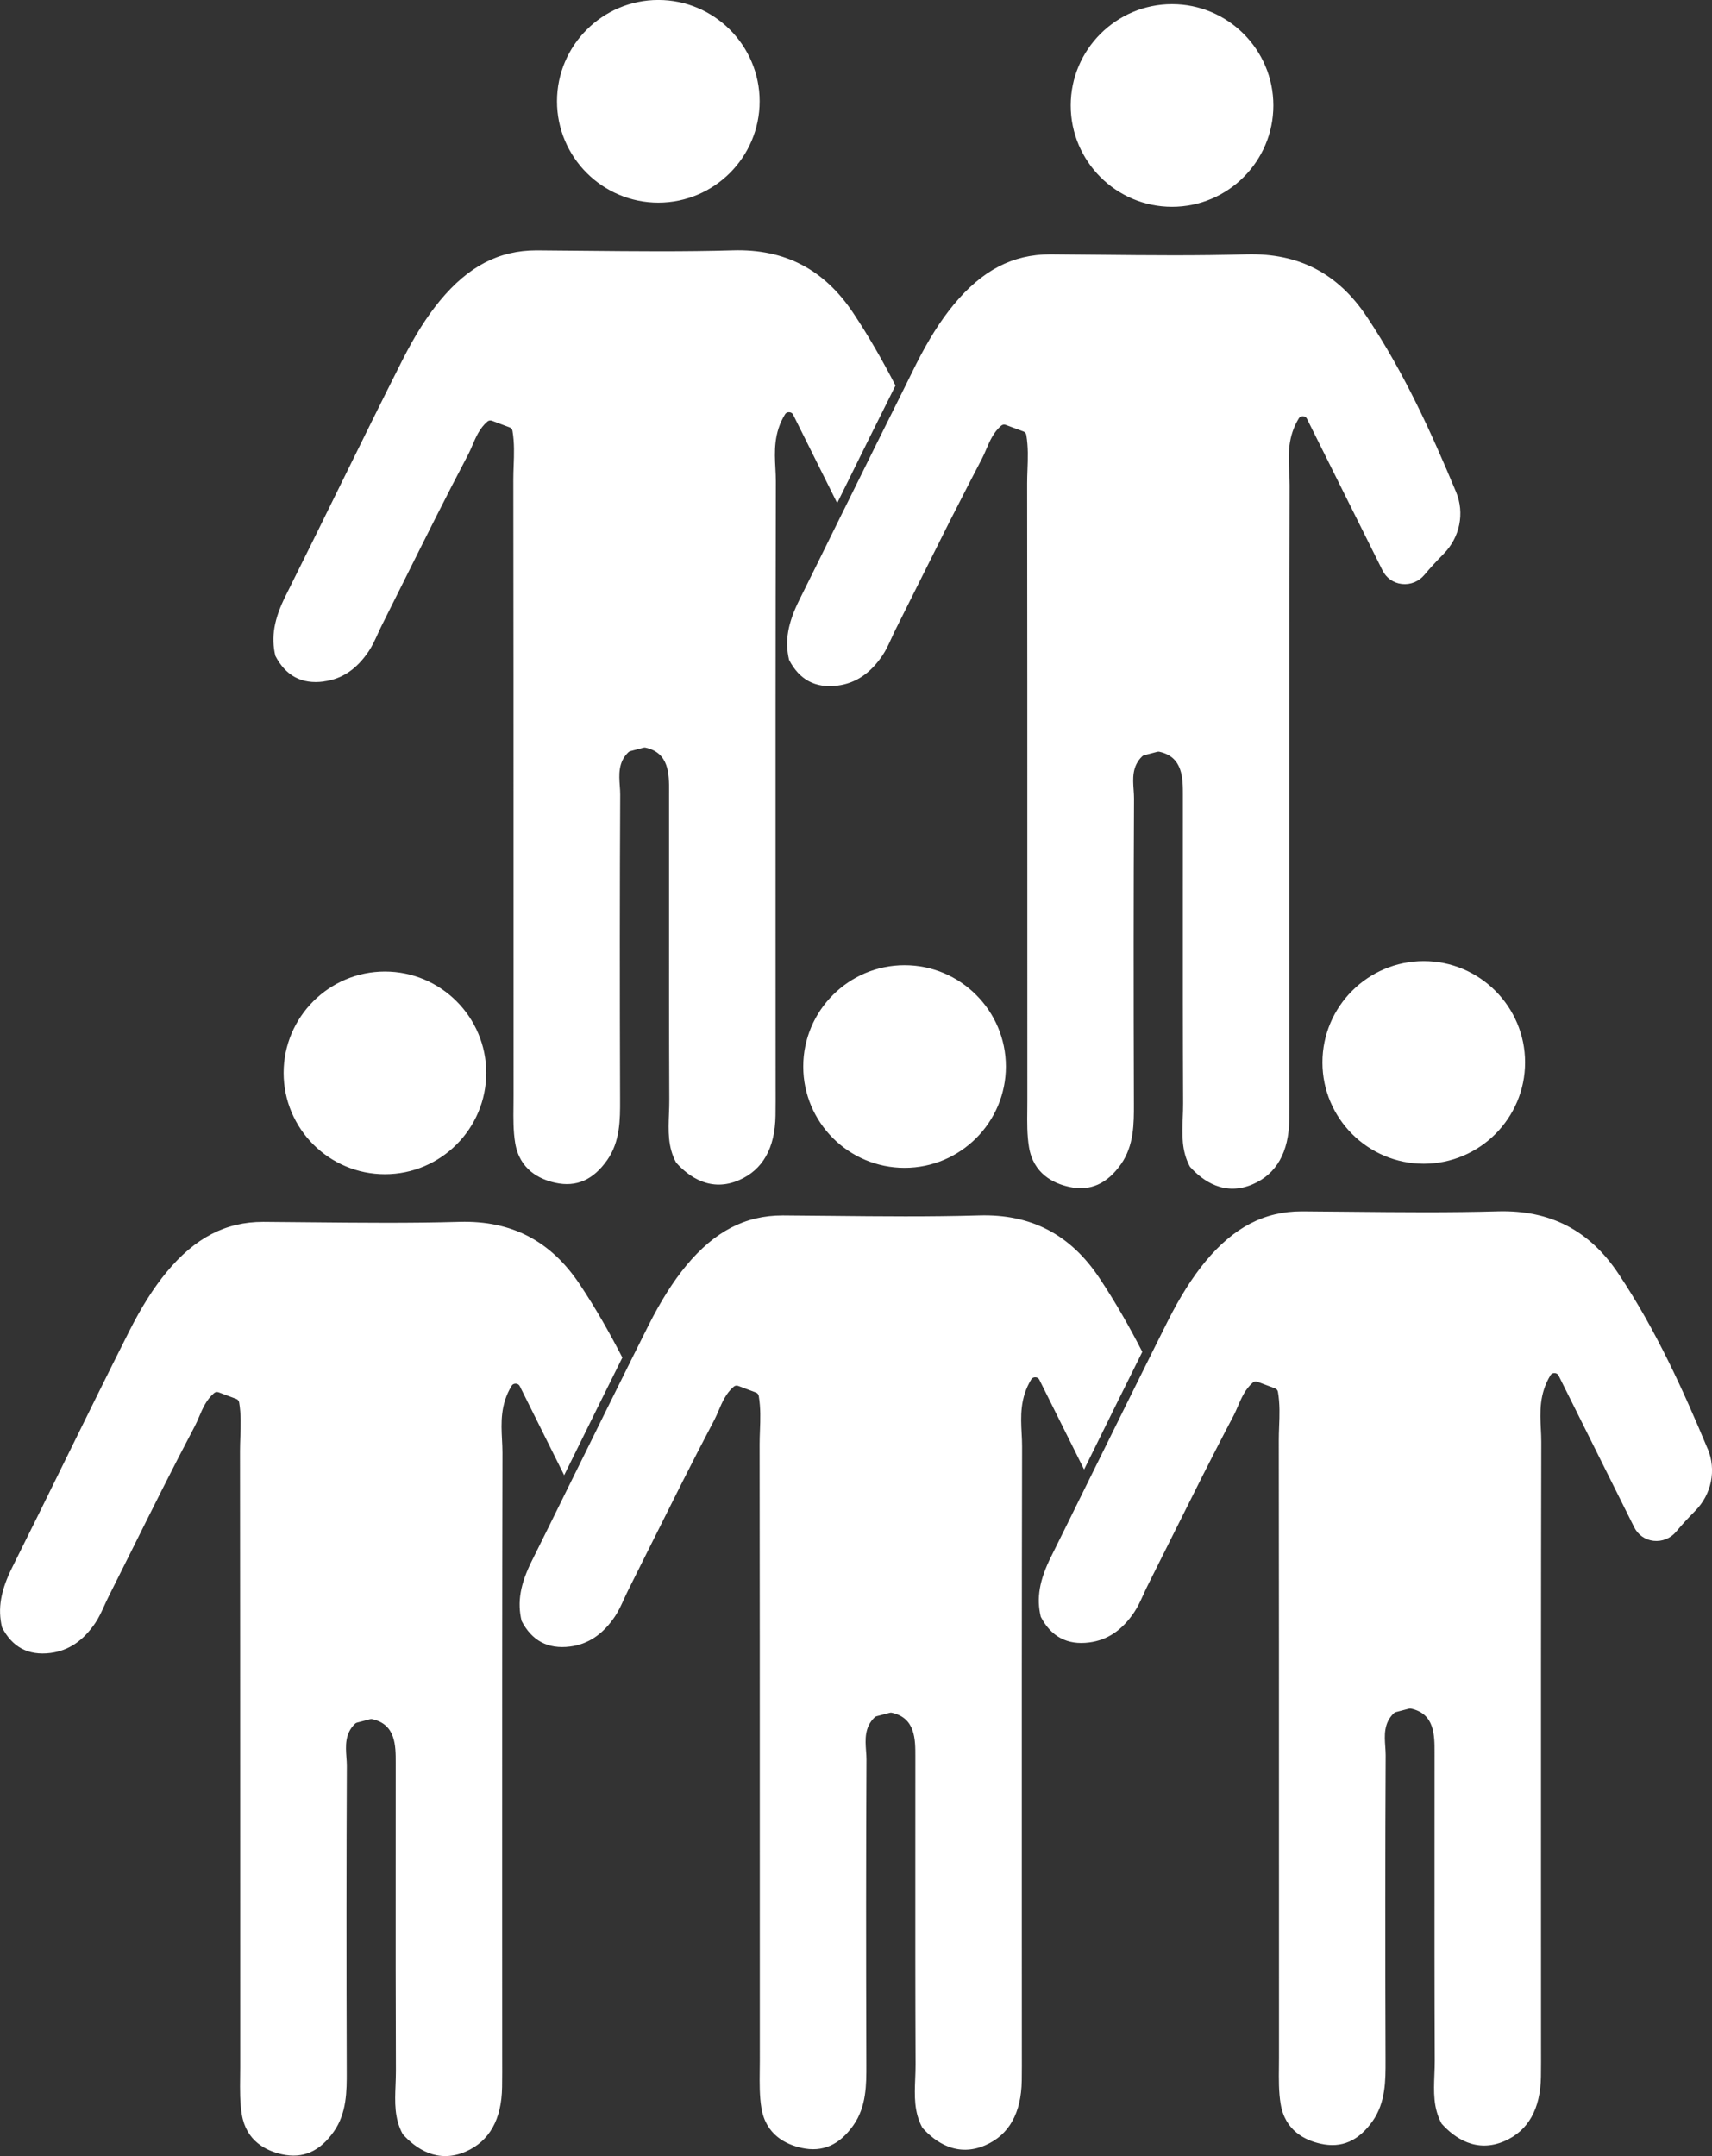 <?xml version="1.0" encoding="UTF-8"?>
<svg id="Layer_1" data-name="Layer 1" xmlns="http://www.w3.org/2000/svg" width="56.383" height="71" viewBox="0 0 56.383 71">
  <rect x="0" y="0" width="56.383" height="71" fill="#333333" stroke="none"/>
  <defs>
    <style>
      .cls-1 {
        fill: #fff;
      }
    </style>
  </defs>
  <path class="cls-1" d="M17.115,45.641c-.048-.098-.206-.104-.262-.012-.379.619-.347,1.235-.32,1.778.008.145.015.289.015.431-.011,4.974-.01,9.949-.01,14.922l.001,4.993c.001.325.002.651-.003.976-.016,1.068-.419,1.782-1.196,2.122-.933.407-1.653-.102-2.076-.573-.28-.516-.259-1.05-.237-1.615.006-.157.012-.313.012-.468-.009-2.268-.008-4.535-.007-6.803l.001-3.34c.001-.565.003-1.268-.773-1.439-.011-.003-.022-.004-.032-.004-.013,0-.025.002-.038.005l-.433.113c-.024.007-.047.019-.065.037-.339.325-.309.74-.283,1.106.007.097.014.192.014.285-.015,3.021-.016,6.309-.004,10.053.002.644.005,1.375-.426,1.986-.459.654-1.017.898-1.706.747-.524-.115-1.178-.435-1.323-1.311-.065-.396-.061-.817-.056-1.224l.003-.324-.001-7.428c-.001-4.291-.001-8.583-.006-12.874,0-.15.006-.302.011-.454.014-.368.028-.749-.039-1.145-.009-.052-.045-.096-.095-.115l-.582-.218c-.05-.018-.107-.009-.148.026-.253.214-.383.518-.497.787-.045.105-.088.207-.138.301-.718,1.361-1.416,2.76-2.09,4.114-.25.501-.499,1.002-.751,1.503-.049.097-.094.196-.139.295-.092.202-.179.394-.295.566-.399.592-.883.917-1.481.993-.733.091-1.258-.195-1.594-.845-.147-.618-.045-1.211.342-1.985.573-1.146,1.139-2.296,1.704-3.446.696-1.414,1.415-2.876,2.136-4.305.405-.802.81-1.444,1.24-1.963.933-1.127,1.942-1.652,3.174-1.652h.025c.53.003,1.06.008,1.59.014,1.596.015,3.243.032,4.865-.015,1.708-.044,2.994.623,3.95,2.056.525.787.985,1.598,1.405,2.413-.52,1.042-1.037,2.088-1.539,3.11-.125.255-.253.509-.378.764l-1.463-2.936ZM12.677,31.993c-1.839,0-3.336,1.497-3.336,3.337s1.497,3.337,3.336,3.337,3.337-1.497,3.337-3.337-1.497-3.337-3.337-3.337ZM10.662,22.439c.598-.075,1.083-.4,1.481-.992.116-.173.203-.364.296-.567.045-.099.09-.197.138-.293.254-.506.507-1.013.759-1.519.672-1.348,1.367-2.743,2.082-4.098.05-.094.093-.196.138-.301.114-.269.244-.573.497-.788.041-.035.097-.044.148-.026l.582.218c.05.018.086.062.095.115.067.396.053.776.039,1.145-.006.153-.011.304-.011.454.006,4.399.006,8.797.006,13.197l.001,7.106c0,.109-.001.218-.002.328-.005.406-.009.825.056,1.22.144.877.799,1.197,1.323,1.311.692.152,1.248-.094,1.707-.747.43-.612.427-1.342.425-1.986-.012-3.744-.011-7.033.004-10.053.001-.092-.007-.188-.014-.284-.026-.366-.056-.78.283-1.107.018-.018.041-.03.066-.037l.432-.113c.012-.003.025-.005.038-.005.011,0,.022.001.032.004.777.172.774.875.773,1.441l-.001.09c.001,1.117.001,2.234,0,3.351-.001,2.234-.002,4.468.008,6.701.001.156-.005.312-.011.47-.022.564-.043,1.097.237,1.613.422.472,1.145.98,2.076.573.777-.339,1.179-1.053,1.196-2.122.005-.332.004-.664.003-.996l-.001-4.674c-.001-5.074-.002-10.146.009-15.22,0-.142-.007-.286-.015-.431-.028-.544-.06-1.16.32-1.778.056-.092.214-.086.262.012l1.453,2.915c.068-.139.138-.278.206-.416.567-1.153,1.139-2.304,1.714-3.454-.417-.809-.875-1.614-1.396-2.396-.956-1.433-2.253-2.104-3.95-2.056-1.62.047-3.267.03-4.86.015-.532-.006-1.064-.011-1.595-.014h-.025c-1.232,0-2.241.526-3.174,1.653-.429.519-.835,1.161-1.24,1.963-.726,1.437-1.448,2.905-2.147,4.326-.562,1.143-1.124,2.286-1.694,3.425-.387.774-.49,1.368-.342,1.986.337.651.864.941,1.594.844ZM21.681,6.673c1.84,0,3.337-1.497,3.337-3.337s-1.497-3.337-3.337-3.337-3.337,1.497-3.337,3.337,1.497,3.337,3.337,3.337ZM27.738,16.898c-.028.056-.056.112-.083.168-.028.056-.055.112-.083.168-.413.838-.825,1.676-1.242,2.512-.387.774-.49,1.368-.342,1.985.337.651.865.939,1.595.845.598-.076,1.082-.401,1.481-.993.115-.171.202-.362.294-.563.046-.1.091-.2.141-.298.251-.5.501-1.001.751-1.502.101-.202.206-.41.307-.614.078-.156.156-.312.235-.469.165-.33.327-.656.494-.987.06-.118.122-.235.182-.354.288-.566.577-1.132.871-1.691.05-.094.093-.197.138-.301.114-.268.244-.573.497-.787.041-.035.097-.045.148-.026l.583.217c.05.018.086.062.095.115.067.396.053.776.039,1.144-.006.153-.011.304-.011.455.006,4.452.006,8.904.006,13.356l.001,6.946c0,.11-.001.221-.002.331-.005.405-.009.824.056,1.217.144.876.799,1.197,1.323,1.311.687.152,1.247-.093,1.707-.747.43-.612.427-1.342.425-1.986-.012-3.744-.011-7.033.004-10.053.001-.093-.007-.189-.013-.286-.026-.365-.056-.779.282-1.104.018-.018.041-.03.065-.037l.433-.113c.013-.003.025-.005.038-.005.011,0,.022.001.032.004.776.172.774.875.773,1.439l-.001,3.283c-.001,2.287-.002,4.573.008,6.86.001.155-.006.312-.012.469-.022.564-.043,1.097.237,1.614.422.472,1.145.98,2.076.573.777-.339,1.179-1.053,1.196-2.122.005-.329.004-.659.003-.989l-.001-5.175c-.001-4.909-.002-9.818.009-14.727.001-.142-.007-.287-.014-.433-.028-.543-.06-1.159.319-1.776.056-.092.214-.086.262.012l2.491,4.997c.125.253.358.417.637.449.285.033.561-.08.745-.301.178-.215.378-.432.626-.683v-.001c.543-.546.705-1.35.414-2.048-.787-1.887-1.687-3.892-2.937-5.766-.956-1.433-2.24-2.096-3.95-2.056-1.622.048-3.271.031-4.866.015-.53-.006-1.06-.011-1.589-.014h-.025c-1.233,0-2.242.526-3.174,1.653-.43.518-.835,1.16-1.24,1.963-.117.231-.229.465-.345.696-.028.057-.056.113-.084.17-.027.054-.054.109-.081.163-.541,1.083-1.08,2.168-1.615,3.255-.102.207-.205.413-.307.62ZM38.6,6.81c1.84,0,3.337-1.497,3.337-3.337s-1.497-3.336-3.337-3.336-3.337,1.497-3.337,3.336,1.497,3.337,3.337,3.337ZM35.703,48.392c.115-.234.231-.466.346-.7.513-1.043,1.041-2.111,1.572-3.175-.422-.823-.887-1.642-1.417-2.437-.956-1.433-2.251-2.104-3.95-2.056-1.622.048-3.271.031-4.866.015-.53-.006-1.06-.011-1.589-.014h-.025c-1.232,0-2.241.526-3.174,1.652-.43.52-.836,1.162-1.24,1.963-.177.351-.353.707-.53,1.06-.028.056-.056.112-.084.169-.027.054-.054.108-.081.163-.486.976-.969,1.954-1.44,2.911-.159.323-.32.645-.479.968-.028.056-.056.112-.083.168-.028.056-.055.112-.083.168-.352.715-.704,1.431-1.06,2.143-.387.774-.49,1.368-.342,1.986.336.65.861.936,1.594.845.598-.075,1.083-.4,1.481-.992.116-.173.203-.364.296-.567.045-.099.09-.197.138-.293.255-.507.509-1.015.761-1.524.048-.095.097-.194.145-.289.079-.159.161-.321.241-.481.143-.287.286-.573.432-.862.067-.133.131-.264.199-.397.349-.691.704-1.383,1.064-2.064.049-.093.092-.196.137-.3.115-.269.244-.574.498-.789.041-.035.097-.045.148-.026l.582.218c.05.018.086.062.095.115.067.396.053.776.039,1.145-.006.153-.011.304-.011.454.006,4.291.006,8.583.006,12.874l.001,7.428-.003.324c-.005.407-.009.829.056,1.224.144.876.799,1.196,1.323,1.311.689.151,1.247-.093,1.707-.747.43-.612.427-1.342.425-1.986-.012-3.744-.011-7.033.004-10.053.001-.092-.007-.188-.014-.285-.026-.366-.056-.78.283-1.106.018-.018.041-.03.065-.037l.433-.113c.013-.003.025-.005.038-.005.011,0,.022.001.032.004.776.172.774.875.773,1.439l-.001,3.108c-.001,2.346-.002,4.691.008,7.036.001.155-.006.312-.012.469-.022.564-.043,1.097.237,1.614.422.472,1.145.98,2.076.573.777-.34,1.179-1.053,1.196-2.122.005-.329.004-.659.003-.989l-.001-4.681c-.001-5.074-.002-10.147.009-15.221,0-.141-.007-.285-.015-.431-.028-.544-.06-1.16.32-1.778.056-.092.214-.086.262.012l1.475,2.959ZM29.791,31.784c-1.84,0-3.337,1.497-3.337,3.337s1.497,3.336,3.337,3.336,3.337-1.497,3.337-3.336-1.497-3.337-3.337-3.337ZM56.24,47.711c-.788-1.89-1.689-3.896-2.937-5.766-.957-1.433-2.246-2.096-3.951-2.056-1.62.047-3.266.03-4.859.015-.532-.006-1.064-.011-1.595-.014h-.025c-1.232,0-2.241.526-3.174,1.652-.43.52-.836,1.162-1.24,1.963-.169.334-.336.672-.504,1.009-.028.056-.056.112-.084.169-.027.054-.054.109-.081.163-.497.998-.991,1.998-1.473,2.976-.148.301-.298.602-.447.903-.028.056-.055.112-.083.168-.028.056-.055.112-.083.168-.361.732-.721,1.465-1.085,2.195-.387.775-.49,1.368-.342,1.985.337.65.869.939,1.595.845.598-.076,1.082-.401,1.481-.993.116-.173.204-.365.297-.569.045-.098.089-.196.137-.292.252-.501.502-1.004.753-1.506.071-.142.145-.288.216-.432.082-.164.166-.33.248-.495.115-.23.23-.459.346-.691.077-.153.152-.304.229-.457.345-.681.694-1.364,1.049-2.036.05-.094.093-.197.138-.301.115-.268.244-.572.496-.787.041-.035.098-.045.149-.026l.582.218c.05.018.086.062.095.115.068.397.053.779.039,1.148-.006.151-.011.302-.011.451.006,4.452.006,8.903.006,13.356l.001,6.946c0,.11-.001.221-.002.331-.005.405-.009.824.056,1.217.144.877.799,1.197,1.323,1.311.689.151,1.246-.093,1.707-.747.429-.611.427-1.342.425-1.986-.013-3.716-.011-7.005.004-10.054.001-.092-.007-.188-.013-.285-.026-.366-.056-.78.283-1.105.018-.018.041-.03.065-.037l.432-.113c.012-.003.025-.005.038-.005.011,0,.022.001.032.004.777.172.774.876.773,1.442l-.001,3.281c-.001,2.287-.002,4.574.008,6.86.001.155-.006.311-.012.468-.022.565-.043,1.099.237,1.615.422.472,1.145.98,2.076.573.777-.34,1.179-1.053,1.196-2.122.005-.325.004-.65.003-.976l-.001-5.188c-.001-4.909-.002-9.818.009-14.727.001-.142-.007-.287-.014-.433-.028-.543-.06-1.159.32-1.777.056-.092.213-.086.262.012l2.491,4.997c.126.253.358.416.637.449.284.031.561-.08.745-.301.176-.212.375-.43.626-.683v-.001c.543-.546.705-1.349.414-2.048ZM43.553,34.986c0,1.839,1.497,3.336,3.337,3.336s3.337-1.497,3.337-3.336-1.497-3.337-3.337-3.337-3.337,1.497-3.337,3.337Z"/>
</svg>